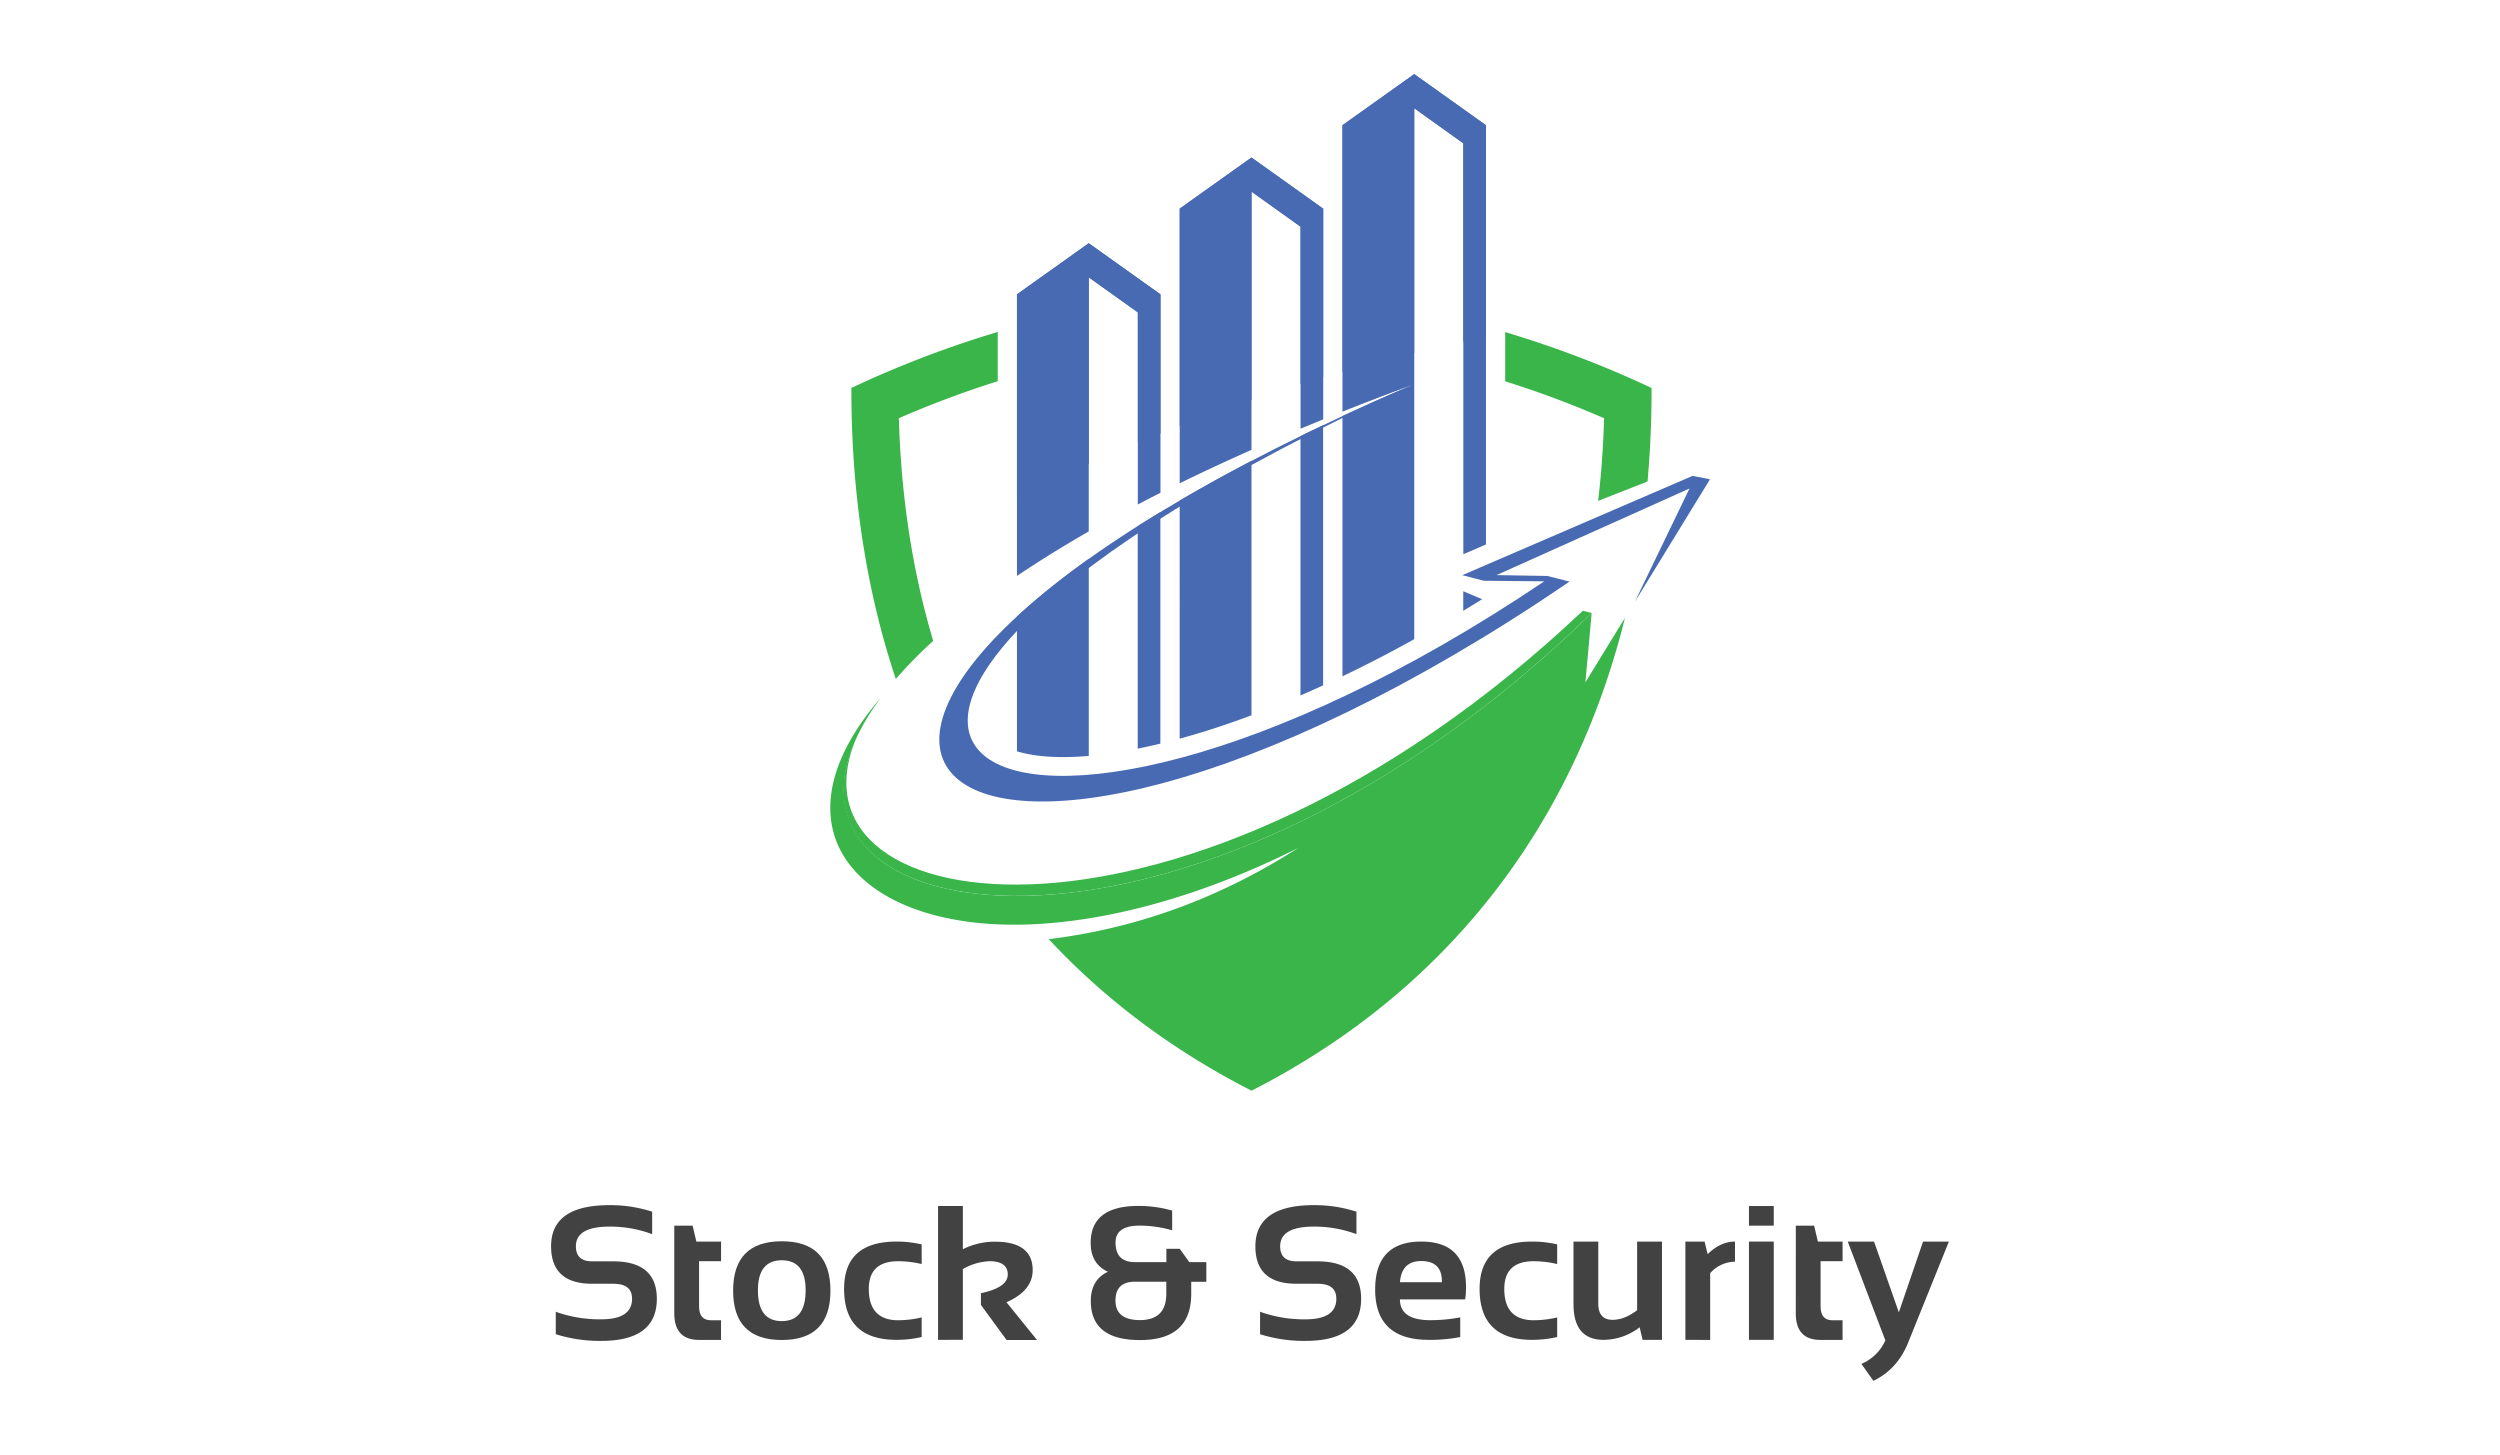 <svg id="Layer_1" data-name="Layer 1" xmlns="http://www.w3.org/2000/svg" viewBox="0 0 993.66 578.29"><defs><style>.cls-1{fill:#424242;}.cls-2{fill:#39b54a;}.cls-2,.cls-3{fill-rule:evenodd;}.cls-3{fill:#476ab3;}</style></defs><path class="cls-1" d="M220.9,530.3v-8.92a51.67,51.67,0,0,0,18.08,3q12.24,0,12.24-8.18,0-6-7.52-5.95h-8.33q-16.32,0-16.33-14.88Q219,479,242.29,479a54.18,54.18,0,0,1,16.92,2.6v8.93a48,48,0,0,0-16.92-3q-13.39,0-13.39,7.81,0,6,6.47,6h8.33q17.37,0,17.37,14.88,0,16.74-22.09,16.74A58.15,58.15,0,0,1,220.9,530.3Z"/><path class="cls-1" d="M268,487.16h7.29l1.49,6.32h9.82v7.81h-8.74v18c0,3.64,1.58,5.47,4.72,5.47h4v7.81h-8.78Q268,532.54,268,522Z"/><path class="cls-1" d="M291.39,513q0-19.63,19.34-19.64T330.07,513q0,19.61-19.34,19.6T291.39,513Zm19.34,12.09q9.48,0,9.48-12.24,0-11.94-9.48-11.94t-9.49,11.94Q301.24,525.1,310.73,525.1Z"/><path class="cls-1" d="M366.33,531.42a44.71,44.71,0,0,1-10,1.12q-20.84,0-20.83-20.27,0-18.79,20.83-18.79a44.14,44.14,0,0,1,10,1.12v7.81a41,41,0,0,0-9.3-1.12q-11.71,0-11.71,11,0,12.45,11.71,12.46a41.53,41.53,0,0,0,9.3-1.12Z"/><path class="cls-1" d="M372.84,532.54V479.35h9.86v17.18a28,28,0,0,1,12.76-3q14.94,0,15,11.27,0,8.19-10.42,12.8l12.13,15H400.07l-10.19-13.95V514q10.67-2.26,10.67-7.43t-7.07-5.29a23,23,0,0,0-10.78,3.13v28.12Z"/><path class="cls-1" d="M433.51,494q0-14.69,19-14.69a48.41,48.41,0,0,1,13.38,1.86V489a46.73,46.73,0,0,0-12.9-1.86q-9.6,0-9.6,6.69,0,7.81,7.63,7.81h12.57v-5.28h5.32l3.79,5.28h6.77v7.82h-6v4.83q0,18.35-20.39,18.34-19.53,0-19.52-15.51,0-8.44,6.8-11.64Q433.5,502.34,433.51,494Zm17.55,15.44q-7.69,0-7.7,7.47,0,7.77,9.71,7.78,10.49,0,10.49-10.49v-4.76Z"/><path class="cls-1" d="M500.83,530.3v-8.92a51.61,51.61,0,0,0,18.07,3q12.24,0,12.24-8.18,0-6-7.51-5.95H515.3q-16.33,0-16.33-14.88Q499,479,522.21,479a54.19,54.19,0,0,1,16.93,2.6v8.93a48,48,0,0,0-16.93-3q-13.38,0-13.39,7.81,0,6,6.48,6h8.33q17.37,0,17.37,14.88,0,16.74-22.1,16.74A58.08,58.08,0,0,1,500.83,530.3Z"/><path class="cls-1" d="M564.91,493.48q17.79,0,17.78,18.15a35.67,35.67,0,0,1-.33,4.84H556.43q0,8.25,12.13,8.26a64.11,64.11,0,0,0,11.83-1.12v7.81a60.9,60.9,0,0,1-12.58,1.12q-21.22,0-21.23-20Q546.58,493.48,564.91,493.48Zm-8.48,16.14H573.1v-.29q0-8.11-8.19-8.11Q557.11,501.22,556.43,509.62Z"/><path class="cls-1" d="M618.92,531.42a44.71,44.71,0,0,1-10,1.12q-20.83,0-20.83-20.27,0-18.79,20.83-18.79a44.14,44.14,0,0,1,10,1.12v7.81a41,41,0,0,0-9.3-1.12q-11.72,0-11.72,11,0,12.45,11.72,12.46a41.53,41.53,0,0,0,9.3-1.12Z"/><path class="cls-1" d="M660.58,493.48v39.06h-7.7l-1.19-5a23.57,23.57,0,0,1-14.28,5q-12,0-12-14.17V493.48h9.85v24.63q0,6.46,5.66,6.47,4.8,0,9.78-3.83V493.48Z"/><path class="cls-1" d="M669.88,532.54V493.48h7.62l1.23,5q5.13-5,10.86-5v8a13.31,13.31,0,0,0-9.86,4.58v26.52Z"/><path class="cls-1" d="M705,479.35v7.81h-9.85v-7.81Zm0,14.13v39.06h-9.85V493.48Z"/><path class="cls-1" d="M713.77,487.16h7.29l1.48,6.32h9.82v7.81h-8.74v18c0,3.64,1.58,5.47,4.73,5.47h4v7.81h-8.78q-9.81,0-9.81-10.53Z"/><path class="cls-1" d="M734.41,493.48h10.45l9.86,28.12,9.63-28.12h10.26L758.4,533.69q-4.32,10.63-13.8,15.14l-4.76-6.73a18.18,18.18,0,0,0,9.52-9.34Z"/><path class="cls-2" d="M340.29,293.53c-17.21,36.93,11.21,61.88,61.81,62.54,58.32.77,146.57-30.57,230.53-112.42l-3.53-.89C473.75,389.74,308.84,368.12,340.29,293.53Z"/><path class="cls-2" d="M356.05,269.87c-11.77-35.24-17.73-74.06-17.66-115.67a416.21,416.21,0,0,1,58.18-22.26v19.58a394.44,394.44,0,0,0-39.3,14.7c.87,31,5.35,60.7,13.65,88.51A177.49,177.49,0,0,0,356.05,269.87ZM598.26,151.56a394.22,394.22,0,0,1,39.3,14.67q-.46,16.7-2.35,32.86l19.63-7.73q1.62-18.17,1.6-37.16A419.09,419.09,0,0,0,598.26,132Zm34.37,92.09c-84,81.85-172.21,113.19-230.53,112.42-57.68-.76-86.07-32.94-52-78.75-46.12,53.3-7.43,93.55,61.36,90,29.91-1.55,66-11,104.51-30.27-29,18.54-61.63,31.62-99.12,36.24,22.28,23.92,49.19,44.19,80.6,60.22,77.68-39.66,127.87-105.22,148.42-187.94l-15.73,25.61Z"/><path class="cls-2" d="M459.18,402.63a295.74,295.74,0,0,0,38.24,23.83c56.79-29.73,98.67-74,124.08-129.69C571.42,360.26,516.79,391.87,459.18,402.63Z"/><path class="cls-3" d="M497.43,183.19V284.31c-9.4,3.52-18.94,6.67-28.55,9.29V199Q482.15,191.19,497.43,183.19ZM404.2,117V228.93q12.92-8.73,28.54-17.71v-101l19.5,13.92v76.37q4.41-2.32,9-4.65V117L432.73,96.68Zm0,128.05v53.57c8.83,2.66,19.48,2.61,28.55,1.83V222.15A292.35,292.35,0,0,0,404.2,245.06Zm48,52.51q4.53-.92,9-2v-92q-4.63,2.8-9,5.59ZM533.58,49.78V163.62q13.27-5.28,27.59-10.57-14.42,6.19-27.59,12.34V268.81q14.46-6.93,28.54-14.76l0-211,19.5,13.92V220.29l9-3.89V49.78L562.1,29.46Zm48,193q3.78-2.28,7.51-4.61L581.6,235ZM468.89,82.93V192.09q13.49-6.61,28.54-13.3V76.17l19.5,13.92V170.4q4.44-1.86,9-3.71V82.93L497.42,62.61Zm48,193.49q4.55-2,9-4V169c-3,1.45-6.06,2.91-9,4.35Z"/><path class="cls-3" d="M432.73,96.68,461.25,117v55.34q-4.51,1.8-9,3.65V124.17l-19.5-13.92v74.12q-14.36,6.39-28.54,13.42V117Zm36.16-13.75v86.43Q483.1,163.9,497.42,159V76.17l19.5,13.92V152.7q4.5-1.39,9-2.73v-67L497.42,62.61Zm64.69-33.15v98q14.24-4,28.53-7.51V43l19.5,13.92v78.87q4.51-1,9-1.87V49.78L562.1,29.46Z"/><path class="cls-3" d="M581.22,228.61l8.57,2.22,24,.23c-220.64,148.55-356.56,61.17-52.66-78C246,288.73,369.36,404.61,623.86,231.16L615,228.92l-20.18-.34,76.69-34.42-21.75,45.09,29.9-48.75-6.91-1.36Z"/></svg>
